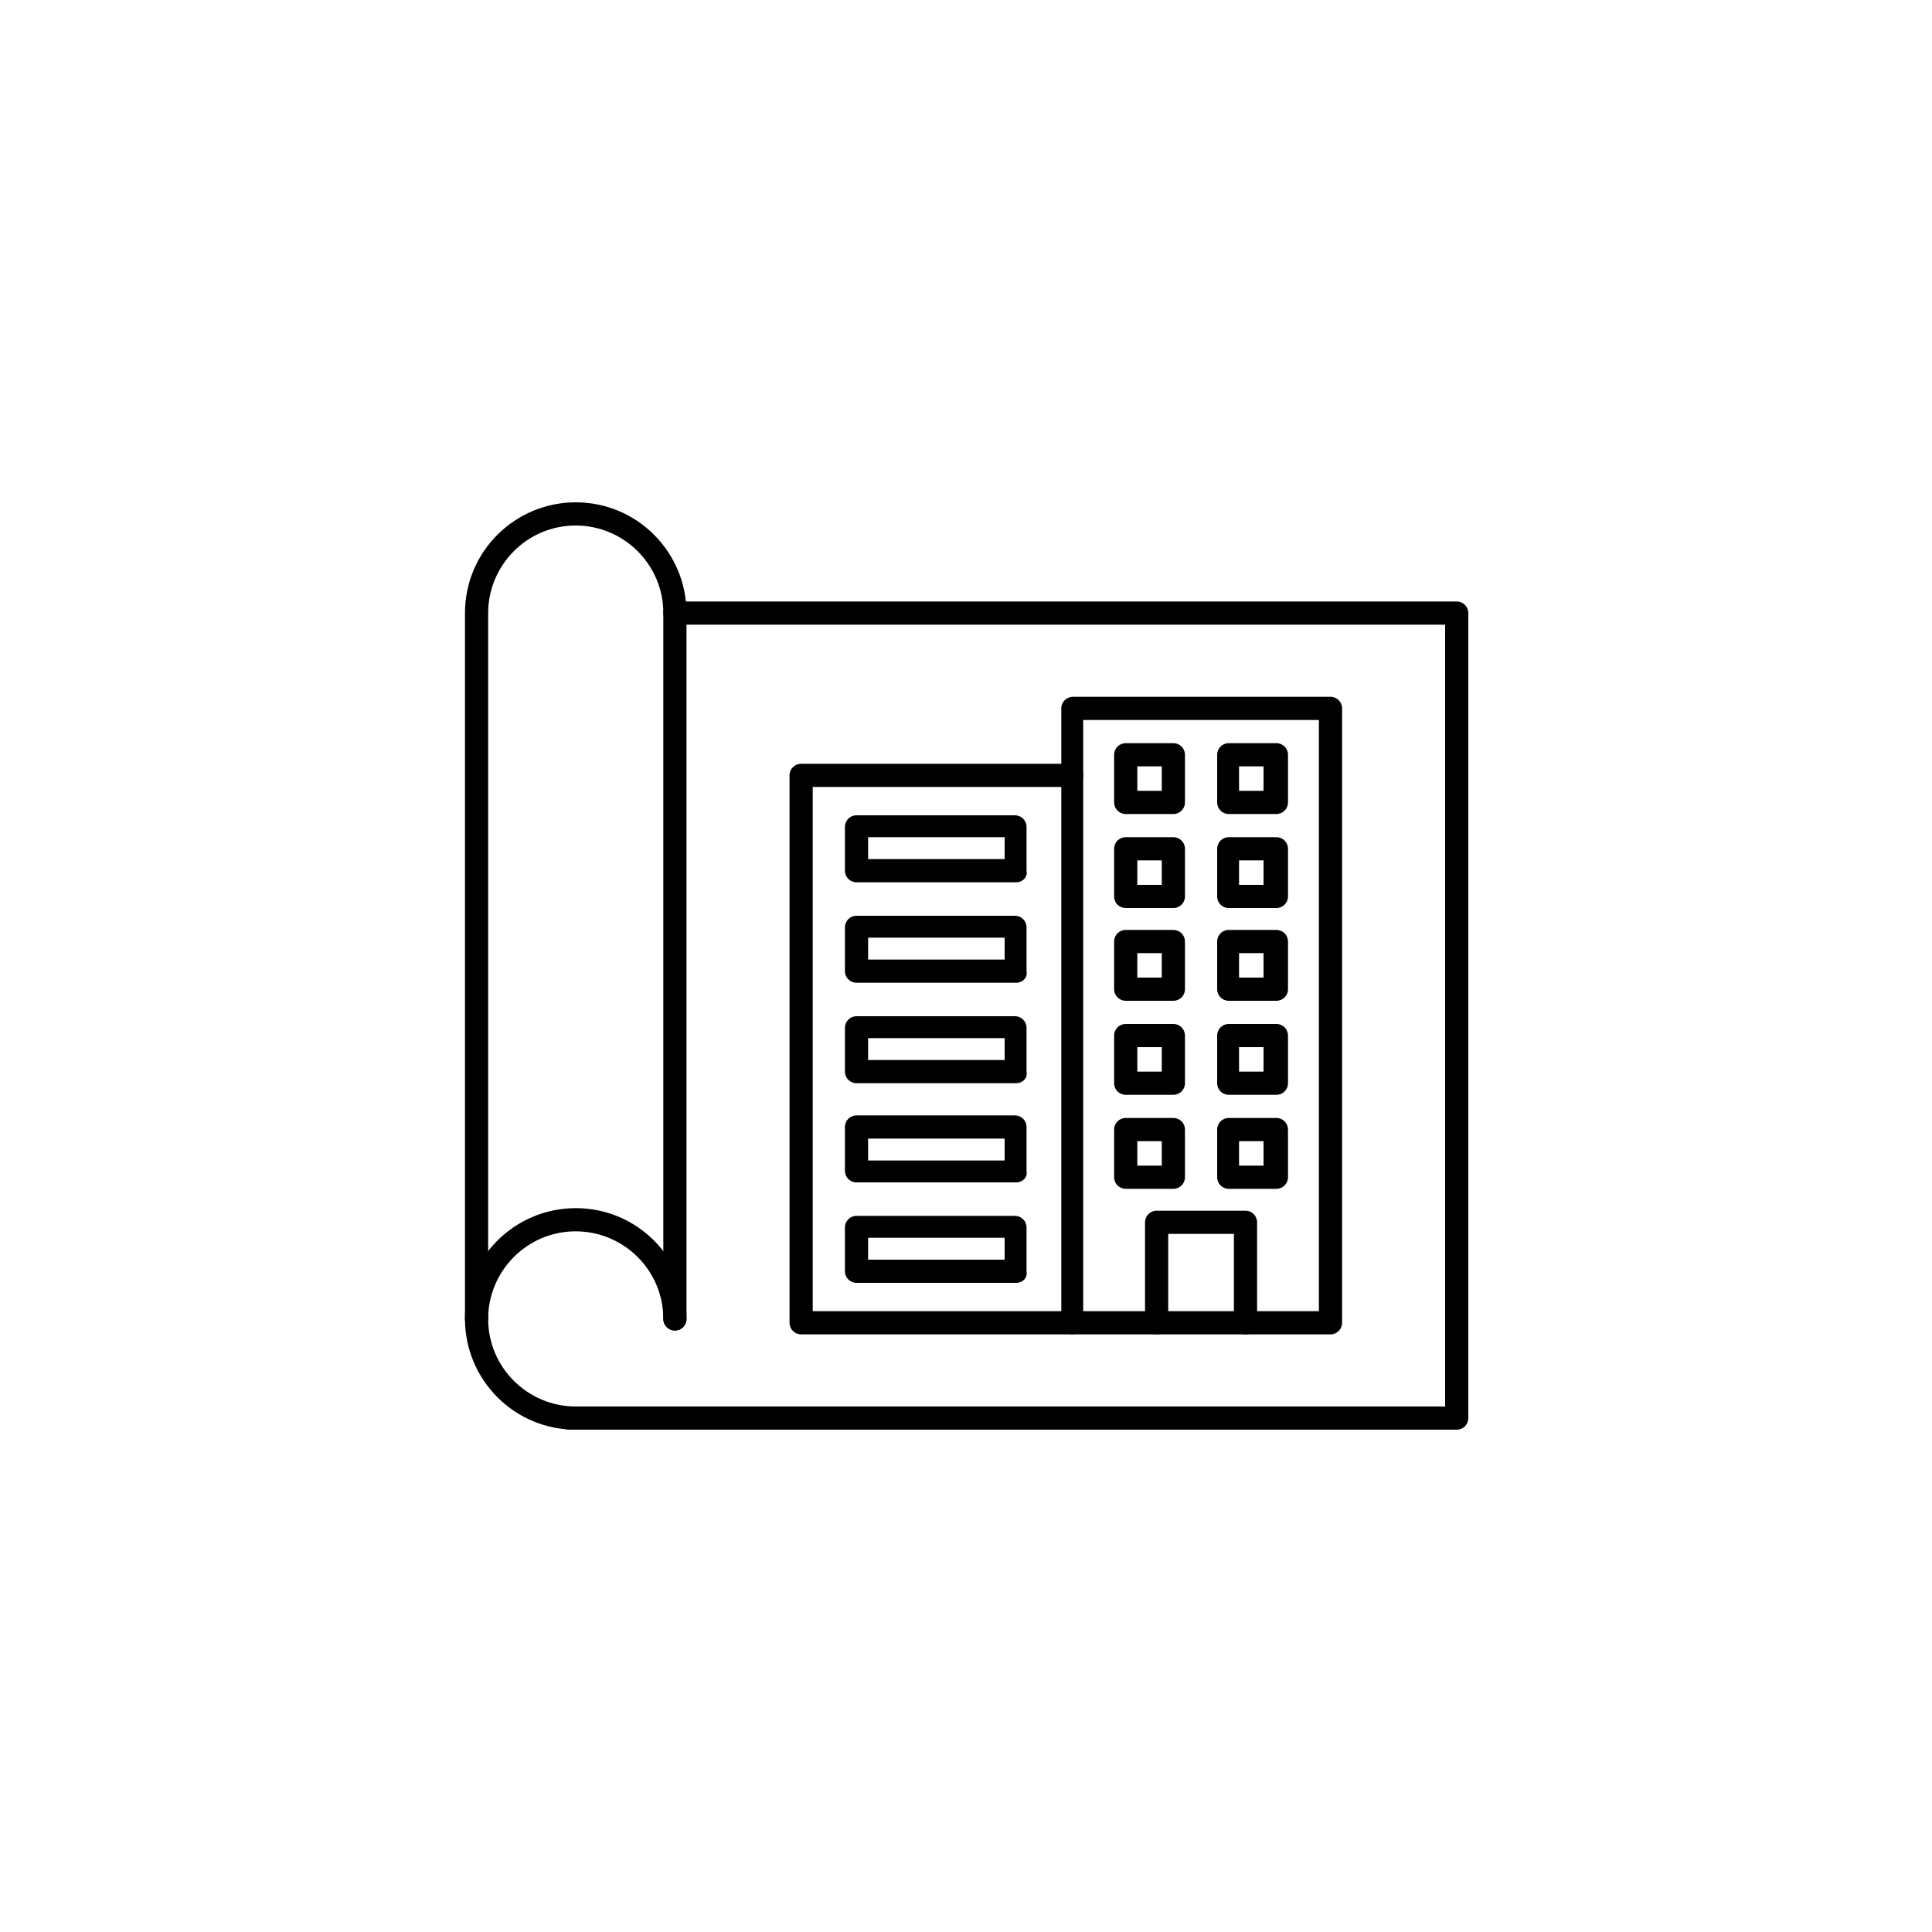 <svg xmlns="http://www.w3.org/2000/svg" xmlns:xlink="http://www.w3.org/1999/xlink" id="Capa_1" x="0px" y="0px" viewBox="0 0 150 150" style="enable-background:new 0 0 150 150;" xml:space="preserve"><style type="text/css">	.st0{fill-rule:evenodd;clip-rule:evenodd;}	.st1{fill:none;}</style><g>	<g>		<g>			<path class="st0" d="M52.4,103.3c-0.5,0-0.9-0.4-0.9-0.9l0-54.8c0-3.8-3.1-6.8-6.8-6.8c-3.8,0-6.8,3.1-6.8,6.8l0,54.8    c0,0.5-0.4,0.9-0.9,0.9c-0.5,0-0.9-0.4-0.9-0.9l0-54.8c0-4.8,3.9-8.6,8.6-8.6c4.8,0,8.6,3.9,8.6,8.6l0,54.8    C53.3,102.9,52.9,103.3,52.4,103.3z"></path>			<path class="st0" d="M44.7,111c-4.8,0-8.6-3.9-8.6-8.6c0-4.8,3.9-8.6,8.6-8.6c4.8,0,8.6,3.9,8.6,8.6c0,0.5-0.4,0.9-0.9,0.9    c-0.5,0-0.9-0.4-0.9-0.9c0-3.8-3.1-6.8-6.8-6.8c-3.8,0-6.8,3.1-6.8,6.8c0,3.8,3.1,6.8,6.8,6.8c0.5,0,0.9,0.4,0.9,0.9    C45.6,110.6,45.2,111,44.7,111z"></path>			<path class="st0" d="M113.1,111H44.2c-0.5,0-0.9-0.4-0.9-0.9c0-0.5,0.4-0.9,0.9-0.9l68,0V48.5H52.4c-0.5,0-0.9-0.4-0.9-0.9    c0-0.5,0.4-0.9,0.9-0.9l60.7,0c0.5,0,0.9,0.4,0.9,0.9v62.5C114,110.6,113.6,111,113.1,111z"></path>			<path class="st0" d="M84.1,101.8h18.3V55.9H84.1V101.8z M103.3,103.6h-20c-0.5,0-0.9-0.4-0.9-0.9l0-47.7c0-0.5,0.4-0.9,0.9-0.9    l20,0c0.5,0,0.9,0.4,0.9,0.9l0,47.7C104.2,103.2,103.8,103.6,103.3,103.6z"></path>			<path class="st0" d="M83.2,103.6h-21c-0.5,0-0.9-0.4-0.9-0.9V60.2c0-0.5,0.4-0.9,0.9-0.9l21,0c0.5,0,0.9,0.4,0.9,0.9    c0,0.5-0.4,0.9-0.9,0.9l-20.1,0v40.7h20.1c0.5,0,0.9,0.4,0.9,0.9C84.1,103.2,83.7,103.6,83.2,103.6z"></path>			<path class="st0" d="M96.7,103.6c-0.5,0-0.9-0.4-0.9-0.9l0-6.9h-5.1v6.9c0,0.5-0.4,0.9-0.9,0.9c-0.5,0-0.9-0.4-0.9-0.9l0-7.8    c0-0.5,0.4-0.9,0.9-0.9l6.9,0c0.5,0,0.9,0.4,0.9,0.9l0,7.8C97.6,103.2,97.2,103.6,96.7,103.6z"></path>			<path class="st0" d="M88.3,61.4h1.9v-1.9h-1.9V61.4z M91.1,63.2h-3.7c-0.5,0-0.9-0.4-0.9-0.9l0-3.7c0-0.5,0.4-0.9,0.9-0.9l3.7,0    c0.5,0,0.9,0.4,0.9,0.9l0,3.7C92,62.8,91.6,63.2,91.1,63.2z"></path>			<path class="st0" d="M96.2,61.4h1.9v-1.9h-1.9V61.4z M99.1,63.2h-3.7c-0.5,0-0.9-0.4-0.9-0.9v-3.7c0-0.5,0.4-0.9,0.9-0.9l3.7,0    c0.5,0,0.9,0.4,0.9,0.9v3.7C100,62.8,99.6,63.2,99.1,63.2z"></path>			<path class="st0" d="M88.3,68.7h1.9v-1.9h-1.9V68.7z M91.1,70.5h-3.7c-0.5,0-0.9-0.4-0.9-0.9l0-3.7c0-0.5,0.4-0.9,0.9-0.9l3.7,0    c0.5,0,0.9,0.4,0.9,0.9l0,3.7C92,70.1,91.6,70.5,91.1,70.5z"></path>			<path class="st0" d="M96.2,68.7h1.9v-1.9h-1.9V68.7z M99.1,70.5h-3.7c-0.5,0-0.9-0.4-0.9-0.9v-3.7c0-0.5,0.4-0.9,0.9-0.9l3.7,0    c0.5,0,0.9,0.4,0.9,0.9v3.7C100,70.1,99.6,70.5,99.1,70.5z"></path>			<path class="st0" d="M88.3,75.9h1.9V74h-1.9V75.9z M91.1,77.7h-3.7c-0.5,0-0.9-0.4-0.9-0.9l0-3.7c0-0.5,0.4-0.9,0.9-0.9l3.7,0    c0.5,0,0.9,0.4,0.9,0.9l0,3.7C92,77.3,91.6,77.7,91.1,77.7z"></path>			<path class="st0" d="M96.2,75.9h1.9V74h-1.9V75.9z M99.1,77.7h-3.7c-0.5,0-0.9-0.4-0.9-0.9v-3.7c0-0.5,0.4-0.9,0.9-0.9l3.7,0    c0.5,0,0.9,0.4,0.9,0.9v3.7C100,77.3,99.6,77.7,99.1,77.7z"></path>			<path class="st0" d="M88.3,83.2h1.9v-1.9h-1.9V83.2z M91.1,85h-3.7c-0.5,0-0.9-0.4-0.9-0.9l0-3.7c0-0.5,0.4-0.9,0.9-0.9l3.7,0    c0.5,0,0.9,0.4,0.9,0.9l0,3.7C92,84.6,91.6,85,91.1,85z"></path>			<path class="st0" d="M96.2,83.2h1.9v-1.9h-1.9V83.2z M99.1,85h-3.7c-0.5,0-0.9-0.4-0.9-0.9v-3.7c0-0.5,0.4-0.9,0.9-0.9l3.7,0    c0.5,0,0.9,0.4,0.9,0.9v3.7C100,84.6,99.6,85,99.1,85z"></path>			<path class="st0" d="M88.3,90.5h1.9v-1.9h-1.9V90.5z M91.1,92.3h-3.7c-0.5,0-0.9-0.4-0.9-0.9l0-3.7c0-0.5,0.4-0.9,0.9-0.9l3.7,0    c0.5,0,0.9,0.4,0.9,0.9l0,3.7C92,91.9,91.6,92.3,91.1,92.3z"></path>			<path class="st0" d="M96.2,90.5h1.9v-1.9h-1.9V90.5z M99.1,92.3h-3.7c-0.5,0-0.9-0.4-0.9-0.9v-3.7c0-0.5,0.4-0.9,0.9-0.9l3.7,0    c0.5,0,0.9,0.4,0.9,0.9v3.7C100,91.9,99.6,92.3,99.1,92.3z"></path>			<path class="st0" d="M67.4,66.7H78V65H67.4V66.7z M78.9,68.5H66.5c-0.5,0-0.9-0.4-0.9-0.9l0-3.4c0-0.5,0.4-0.9,0.9-0.9l12.3,0    c0.5,0,0.9,0.4,0.9,0.9l0,3.4C79.8,68.1,79.4,68.5,78.9,68.5z"></path>			<path class="st0" d="M67.4,74.5H78v-1.7H67.4V74.5z M78.9,76.3H66.5c-0.5,0-0.9-0.4-0.9-0.9l0-3.4c0-0.5,0.4-0.9,0.9-0.9l12.3,0    c0.5,0,0.9,0.4,0.9,0.9l0,3.4C79.8,75.9,79.4,76.3,78.9,76.3z"></path>			<path class="st0" d="M67.4,82.3H78v-1.7H67.4V82.3z M78.9,84.1H66.5c-0.5,0-0.9-0.4-0.9-0.9l0-3.4c0-0.5,0.4-0.9,0.9-0.9l12.3,0    c0.5,0,0.9,0.4,0.9,0.9l0,3.4C79.8,83.7,79.4,84.1,78.9,84.1z"></path>			<path class="st0" d="M67.4,90.1H78v-1.7H67.4V90.1z M78.9,91.8H66.5c-0.5,0-0.9-0.4-0.9-0.9l0-3.4c0-0.5,0.4-0.9,0.9-0.9l12.3,0    c0.5,0,0.9,0.4,0.9,0.9l0,3.4C79.8,91.4,79.4,91.8,78.9,91.8z"></path>			<path class="st0" d="M67.4,97.8H78v-1.7H67.4V97.8z M78.9,99.6H66.5c-0.5,0-0.9-0.4-0.9-0.9l0-3.4c0-0.5,0.4-0.9,0.9-0.9l12.3,0    c0.5,0,0.9,0.4,0.9,0.9l0,3.4C79.8,99.2,79.4,99.6,78.9,99.6z"></path>		</g>	</g>	<rect x="31.6" y="31.6" class="st1" width="86.7" height="86.7"></rect></g></svg>